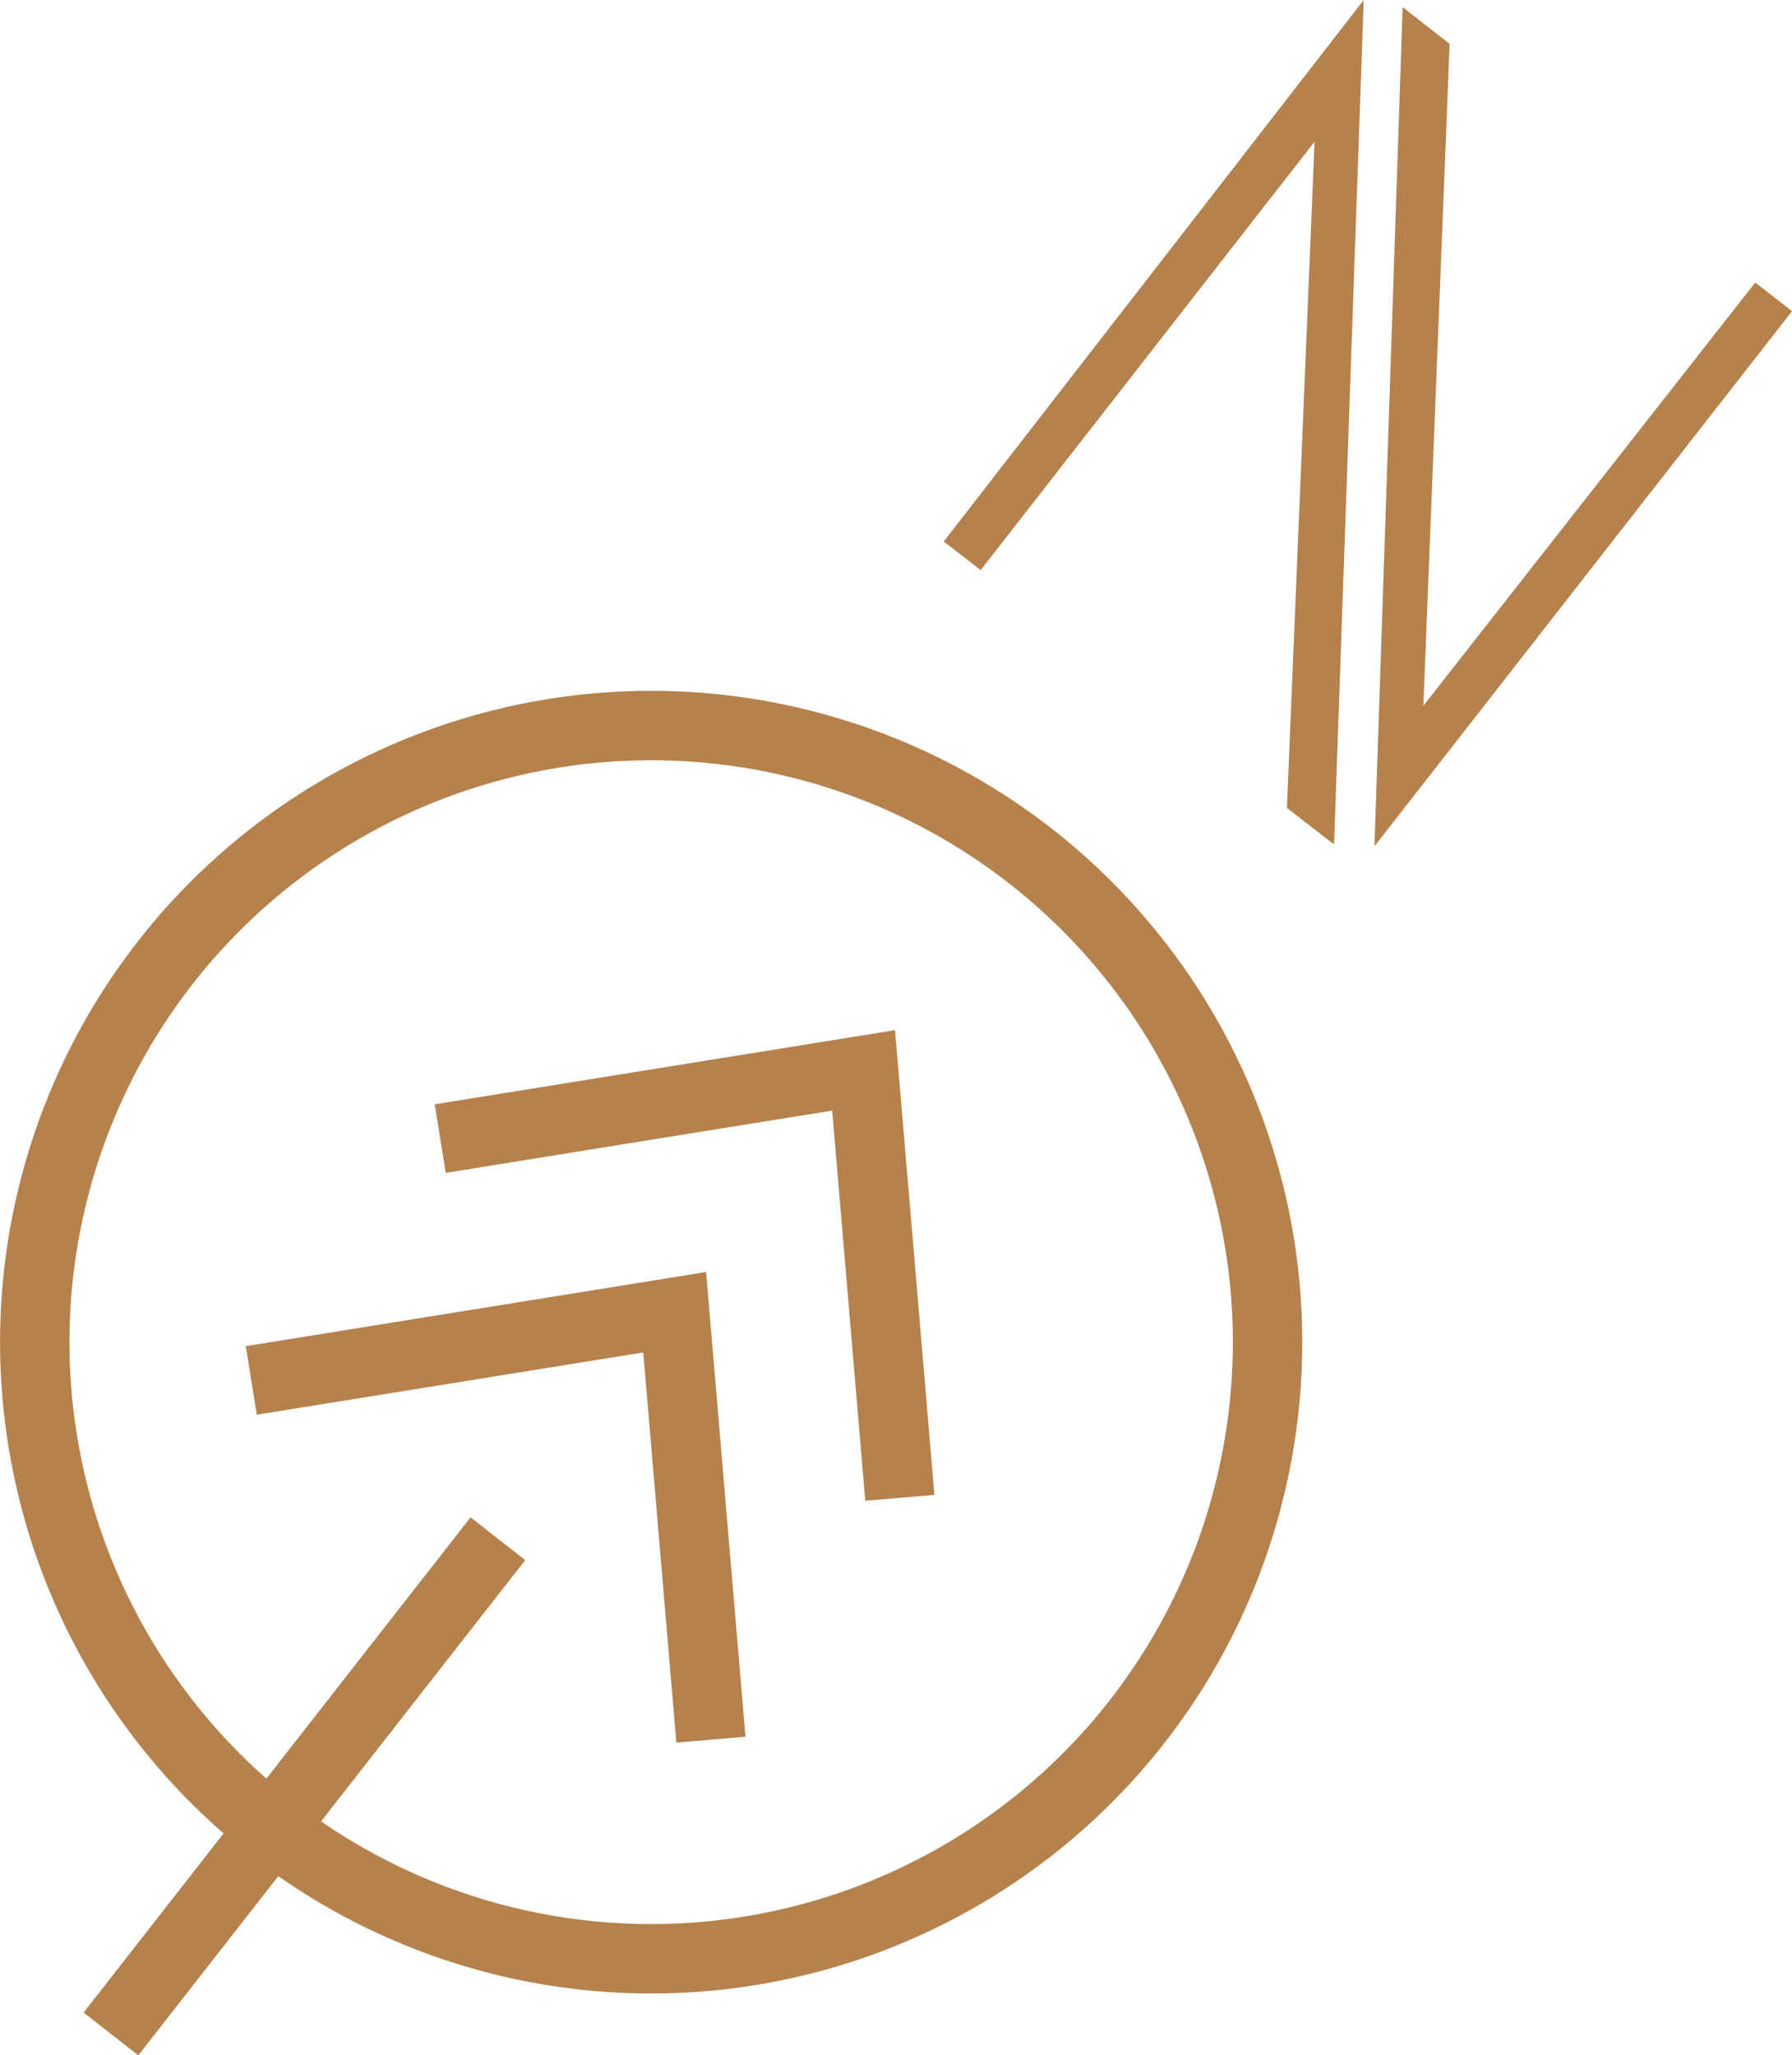 <?xml version="1.0" encoding="UTF-8"?> <svg xmlns="http://www.w3.org/2000/svg" xmlns:xlink="http://www.w3.org/1999/xlink" id="Group_859" data-name="Group 859" width="38.728" height="44.405" viewBox="0 0 38.728 44.405"><defs><clipPath id="clip-path"><path id="Path_719" data-name="Path 719" d="M0,0H38.728V-44.4H0Z" transform="translate(0 44.405)" fill="none"></path></clipPath></defs><g id="Group_852" data-name="Group 852" transform="translate(0 0)" clip-path="url(#clip-path)"><g id="Group_851" data-name="Group 851" transform="translate(2.398 33.24)"><path id="Path_718" data-name="Path 718" d="M0,0,8.362-10.7" transform="translate(0 10.703)" fill="none" stroke="#b5814c" stroke-width="1.5"></path></g></g><g id="Group_853" data-name="Group 853" transform="translate(20.395)"><path id="Path_720" data-name="Path 720" d="M0,0-9.077,11.7l.8.616,7.215-9.255L-1.66,17.454l1.019.79L0,0Z" transform="translate(9.077)" fill="#b5814c"></path></g><g id="Group_854" data-name="Group 854" transform="translate(29.704 0.154)"><path id="Path_721" data-name="Path 721" d="M0,0,9.024-11.561l-.794-.62L1.057-3.036l.568-14.3L.609-18.13Z" transform="translate(0 18.13)" fill="#b5814c"></path></g><g id="Group_856" data-name="Group 856" transform="translate(0 0)" clip-path="url(#clip-path)"><g id="Group_855" data-name="Group 855" transform="translate(0.751 15.671)"><path id="Path_722" data-name="Path 722" d="M0,0A13.324,13.324,0,0,0,18.7-2.3a13.327,13.327,0,0,0-2.3-18.7A13.325,13.325,0,0,0-2.3-18.7,13.325,13.325,0,0,0,0,0Z" transform="translate(5.122 23.826)" fill="none" stroke="#b5814c" stroke-width="1.5"></path></g></g><g id="Group_857" data-name="Group 857" transform="translate(5.431 28.35)"><path id="Path_724" data-name="Path 724" d="M0,0-.783-9.235l-9.15,1.474" transform="translate(9.933 9.235)" fill="none" stroke="#b5814c" stroke-width="1.5"></path></g><g id="Group_858" data-name="Group 858" transform="translate(9.514 23.125)"><path id="Path_725" data-name="Path 725" d="M0,0-.783-9.235l-9.15,1.474" transform="translate(9.933 9.235)" fill="none" stroke="#b5814c" stroke-width="1.5"></path></g></svg> 